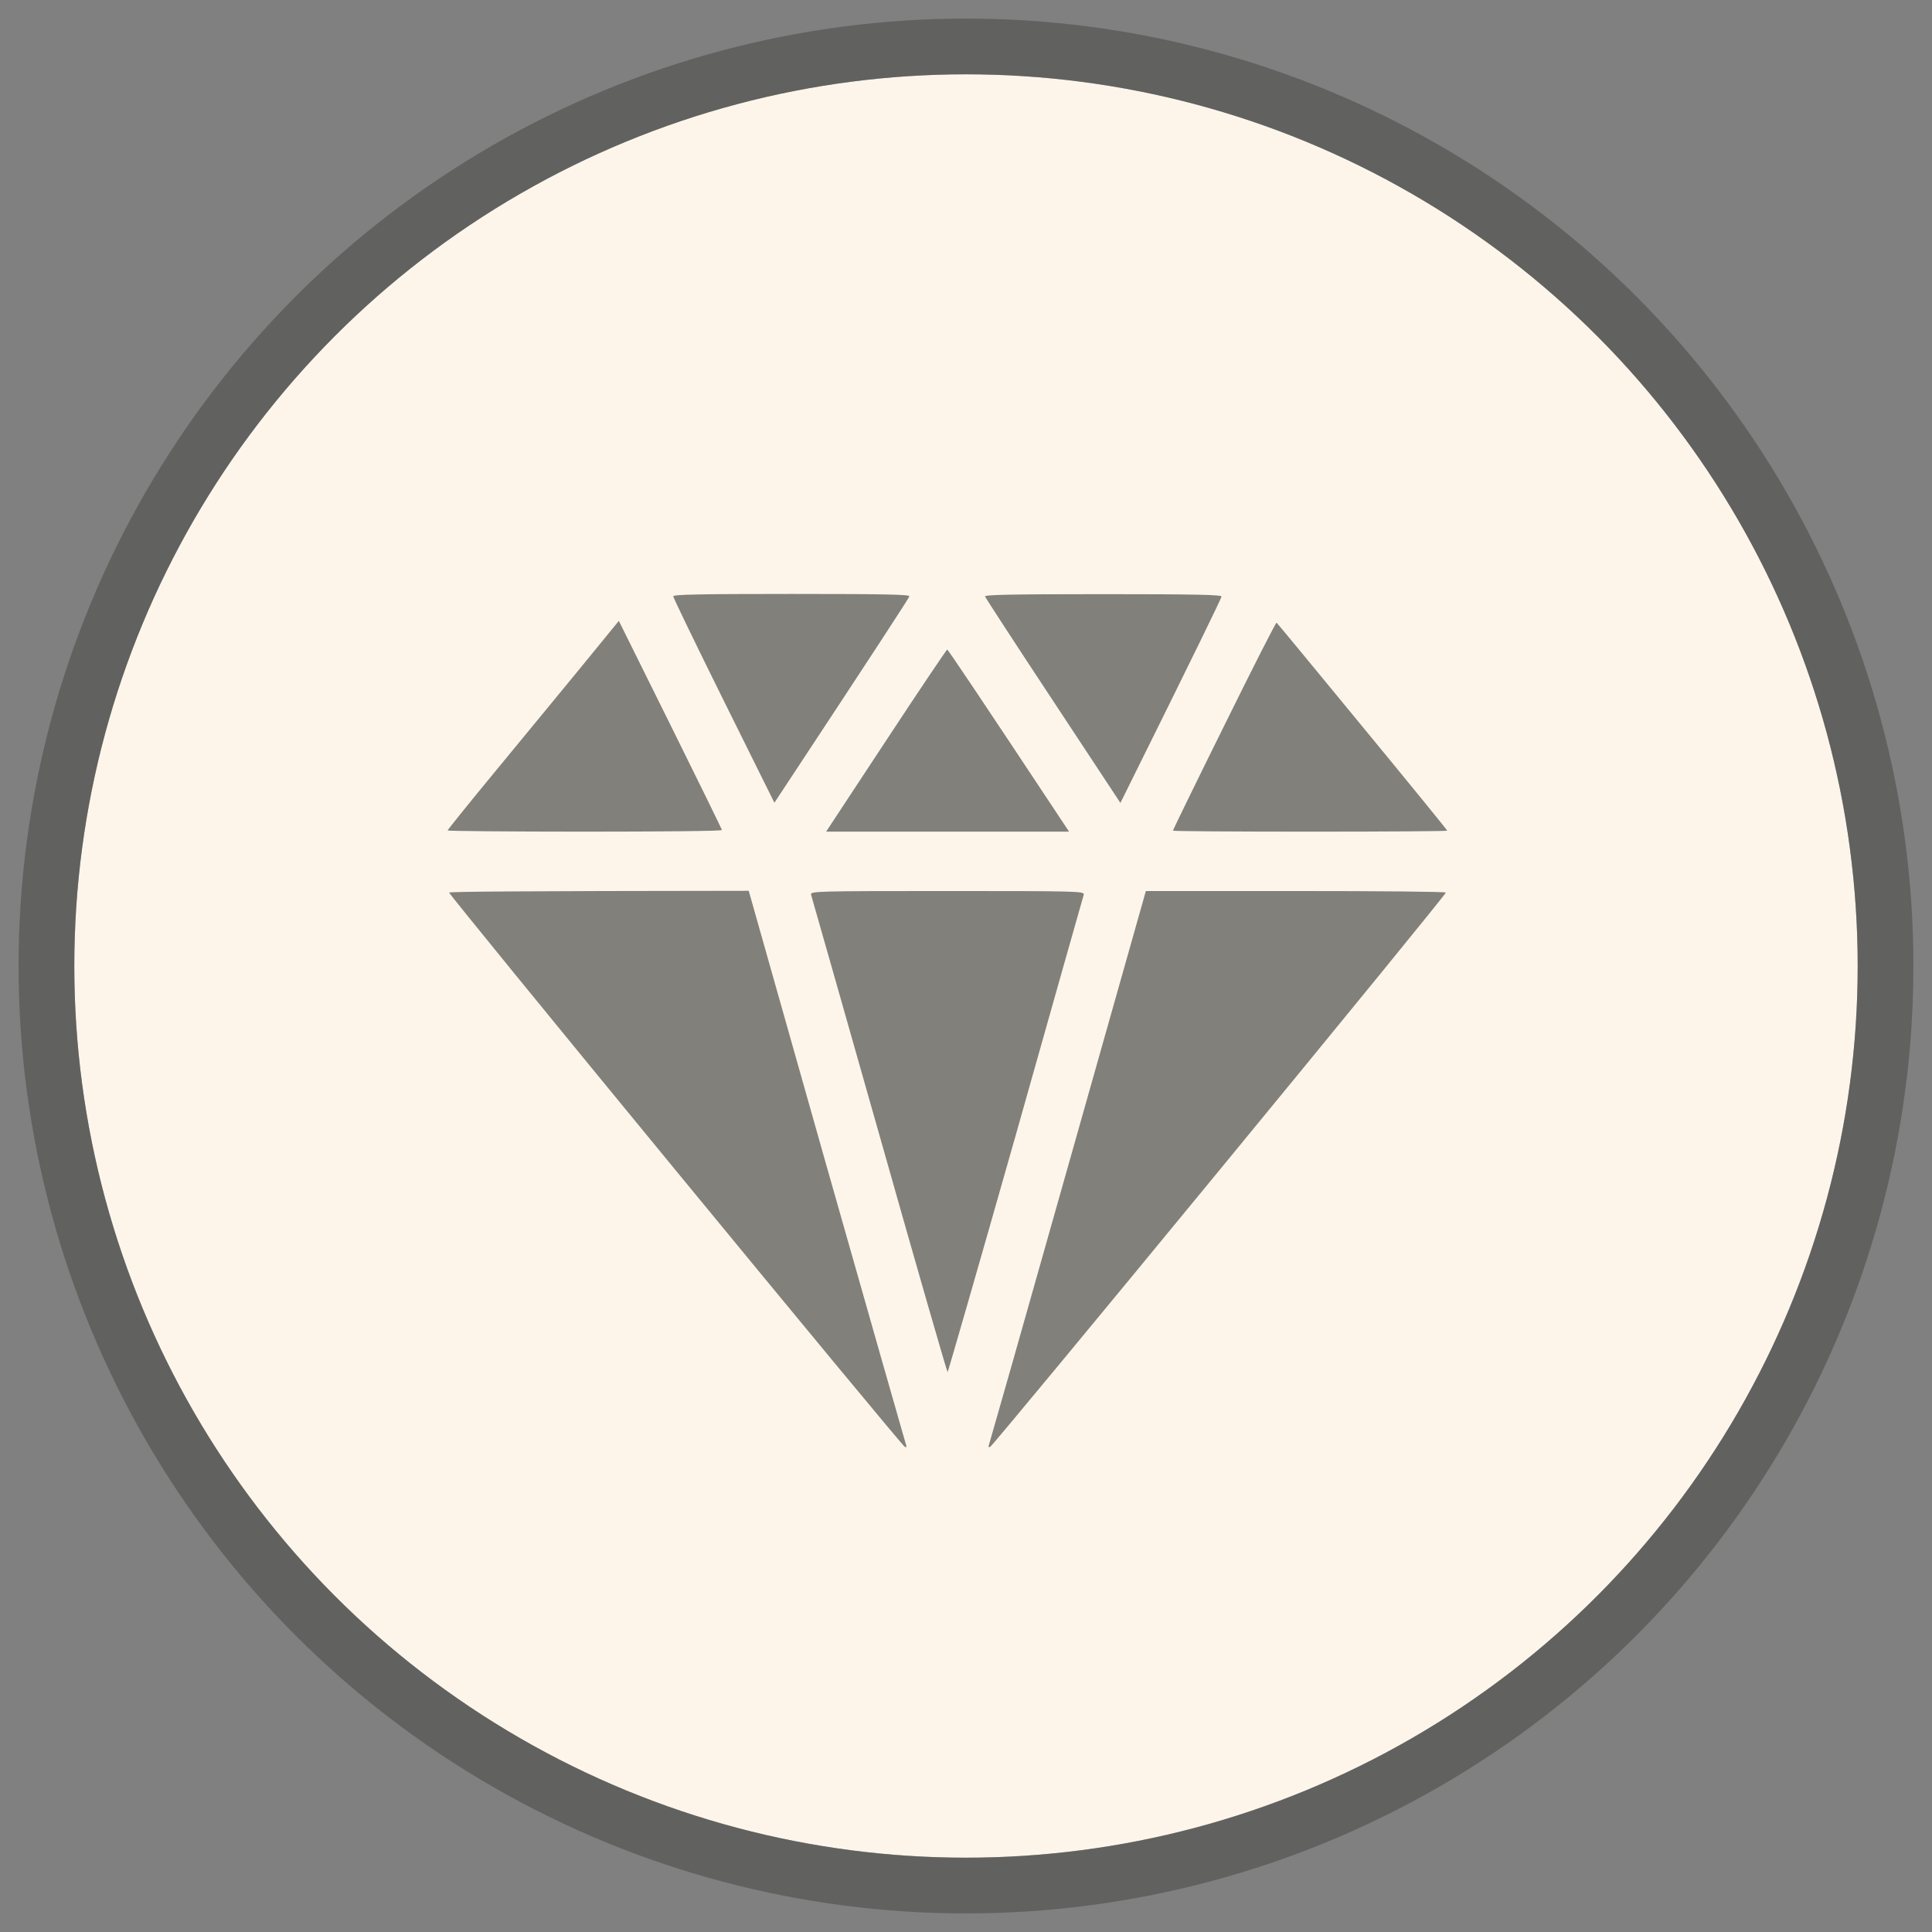 <svg xmlns="http://www.w3.org/2000/svg" fill="none" viewBox="0 0 52 52" height="52" width="52">
<rect x="0" y="0" width="52" height="52" fill="#808080" stroke="none"/>
<circle fill="#FDF5EA" r="24" cy="26" cx="26"></circle>
<circle stroke-width="1.5" stroke-opacity="0.6" stroke="#4D4E4C" r="24.75" cy="26" cx="26"></circle>
<g clip-path="url(#clip0_5155_3561)" opacity="0.7">
<path fill="#4D4E4C" d="M18.122 16.056C18.122 16.087 18.734 17.355 19.482 18.863L20.843 21.606C23.648 17.355 24.471 16.087 24.476 16.05C24.492 16.002 23.833 15.986 21.307 15.986C18.786 15.986 18.117 16.002 18.122 16.05V16.056ZM26.512 16.056C26.528 16.093 27.35 17.361 28.347 18.868L30.156 21.611C32.265 17.361 32.877 16.093 32.877 16.056C32.882 16.008 32.207 15.992 29.681 15.992C27.145 15.992 26.491 16.008 26.512 16.056ZM15.612 17.989C15.032 18.692 13.998 19.955 13.302 20.796C12.611 21.633 12.047 22.336 12.047 22.352C12.052 22.368 13.713 22.384 15.744 22.384C17.774 22.384 19.435 22.368 19.43 22.341C19.43 22.32 18.807 21.047 18.043 19.507L16.656 16.711L15.612 17.989ZM32.946 19.539C32.186 21.073 31.569 22.341 31.569 22.357C31.569 22.373 33.23 22.384 35.261 22.384C37.291 22.384 38.952 22.373 38.952 22.357C38.952 22.341 37.924 21.079 36.669 19.555C35.413 18.026 34.375 16.769 34.359 16.759C34.338 16.753 33.705 18 32.946 19.539ZM23.849 19.933L22.235 22.384H28.774C26.259 18.586 25.515 17.483 25.494 17.483C25.478 17.483 24.735 18.586 23.849 19.933ZM12.089 24.024C12.079 24.046 14.821 27.407 18.18 31.492C21.539 35.578 24.318 38.934 24.355 38.944C24.397 38.96 24.408 38.939 24.387 38.891C24.371 38.849 23.411 35.477 22.251 31.396L20.152 23.976C13.919 23.982 12.105 23.998 12.089 24.024ZM21.829 24.078C21.845 24.125 22.673 27.039 23.669 30.549C24.661 34.06 25.489 36.931 25.505 36.931C25.515 36.931 26.343 34.06 27.34 30.549C28.331 27.039 29.154 24.125 29.17 24.078C29.191 23.987 28.99 23.982 25.499 23.982C22.003 23.982 21.803 23.987 21.829 24.078ZM28.743 31.402C27.593 35.477 26.633 38.849 26.617 38.891C26.596 38.939 26.607 38.96 26.649 38.944C26.686 38.934 29.465 35.578 32.824 31.492C36.183 27.407 38.926 24.046 38.915 24.024C38.904 23.998 37.085 23.982 34.87 23.982H30.841L28.743 31.402Z"></path>
</g>
<defs>
<clipPath id="clip0_5155_3561">
<rect transform="translate(12 15)" fill="white" height="24" width="27"></rect>
</clipPath>
</defs>
</svg>
